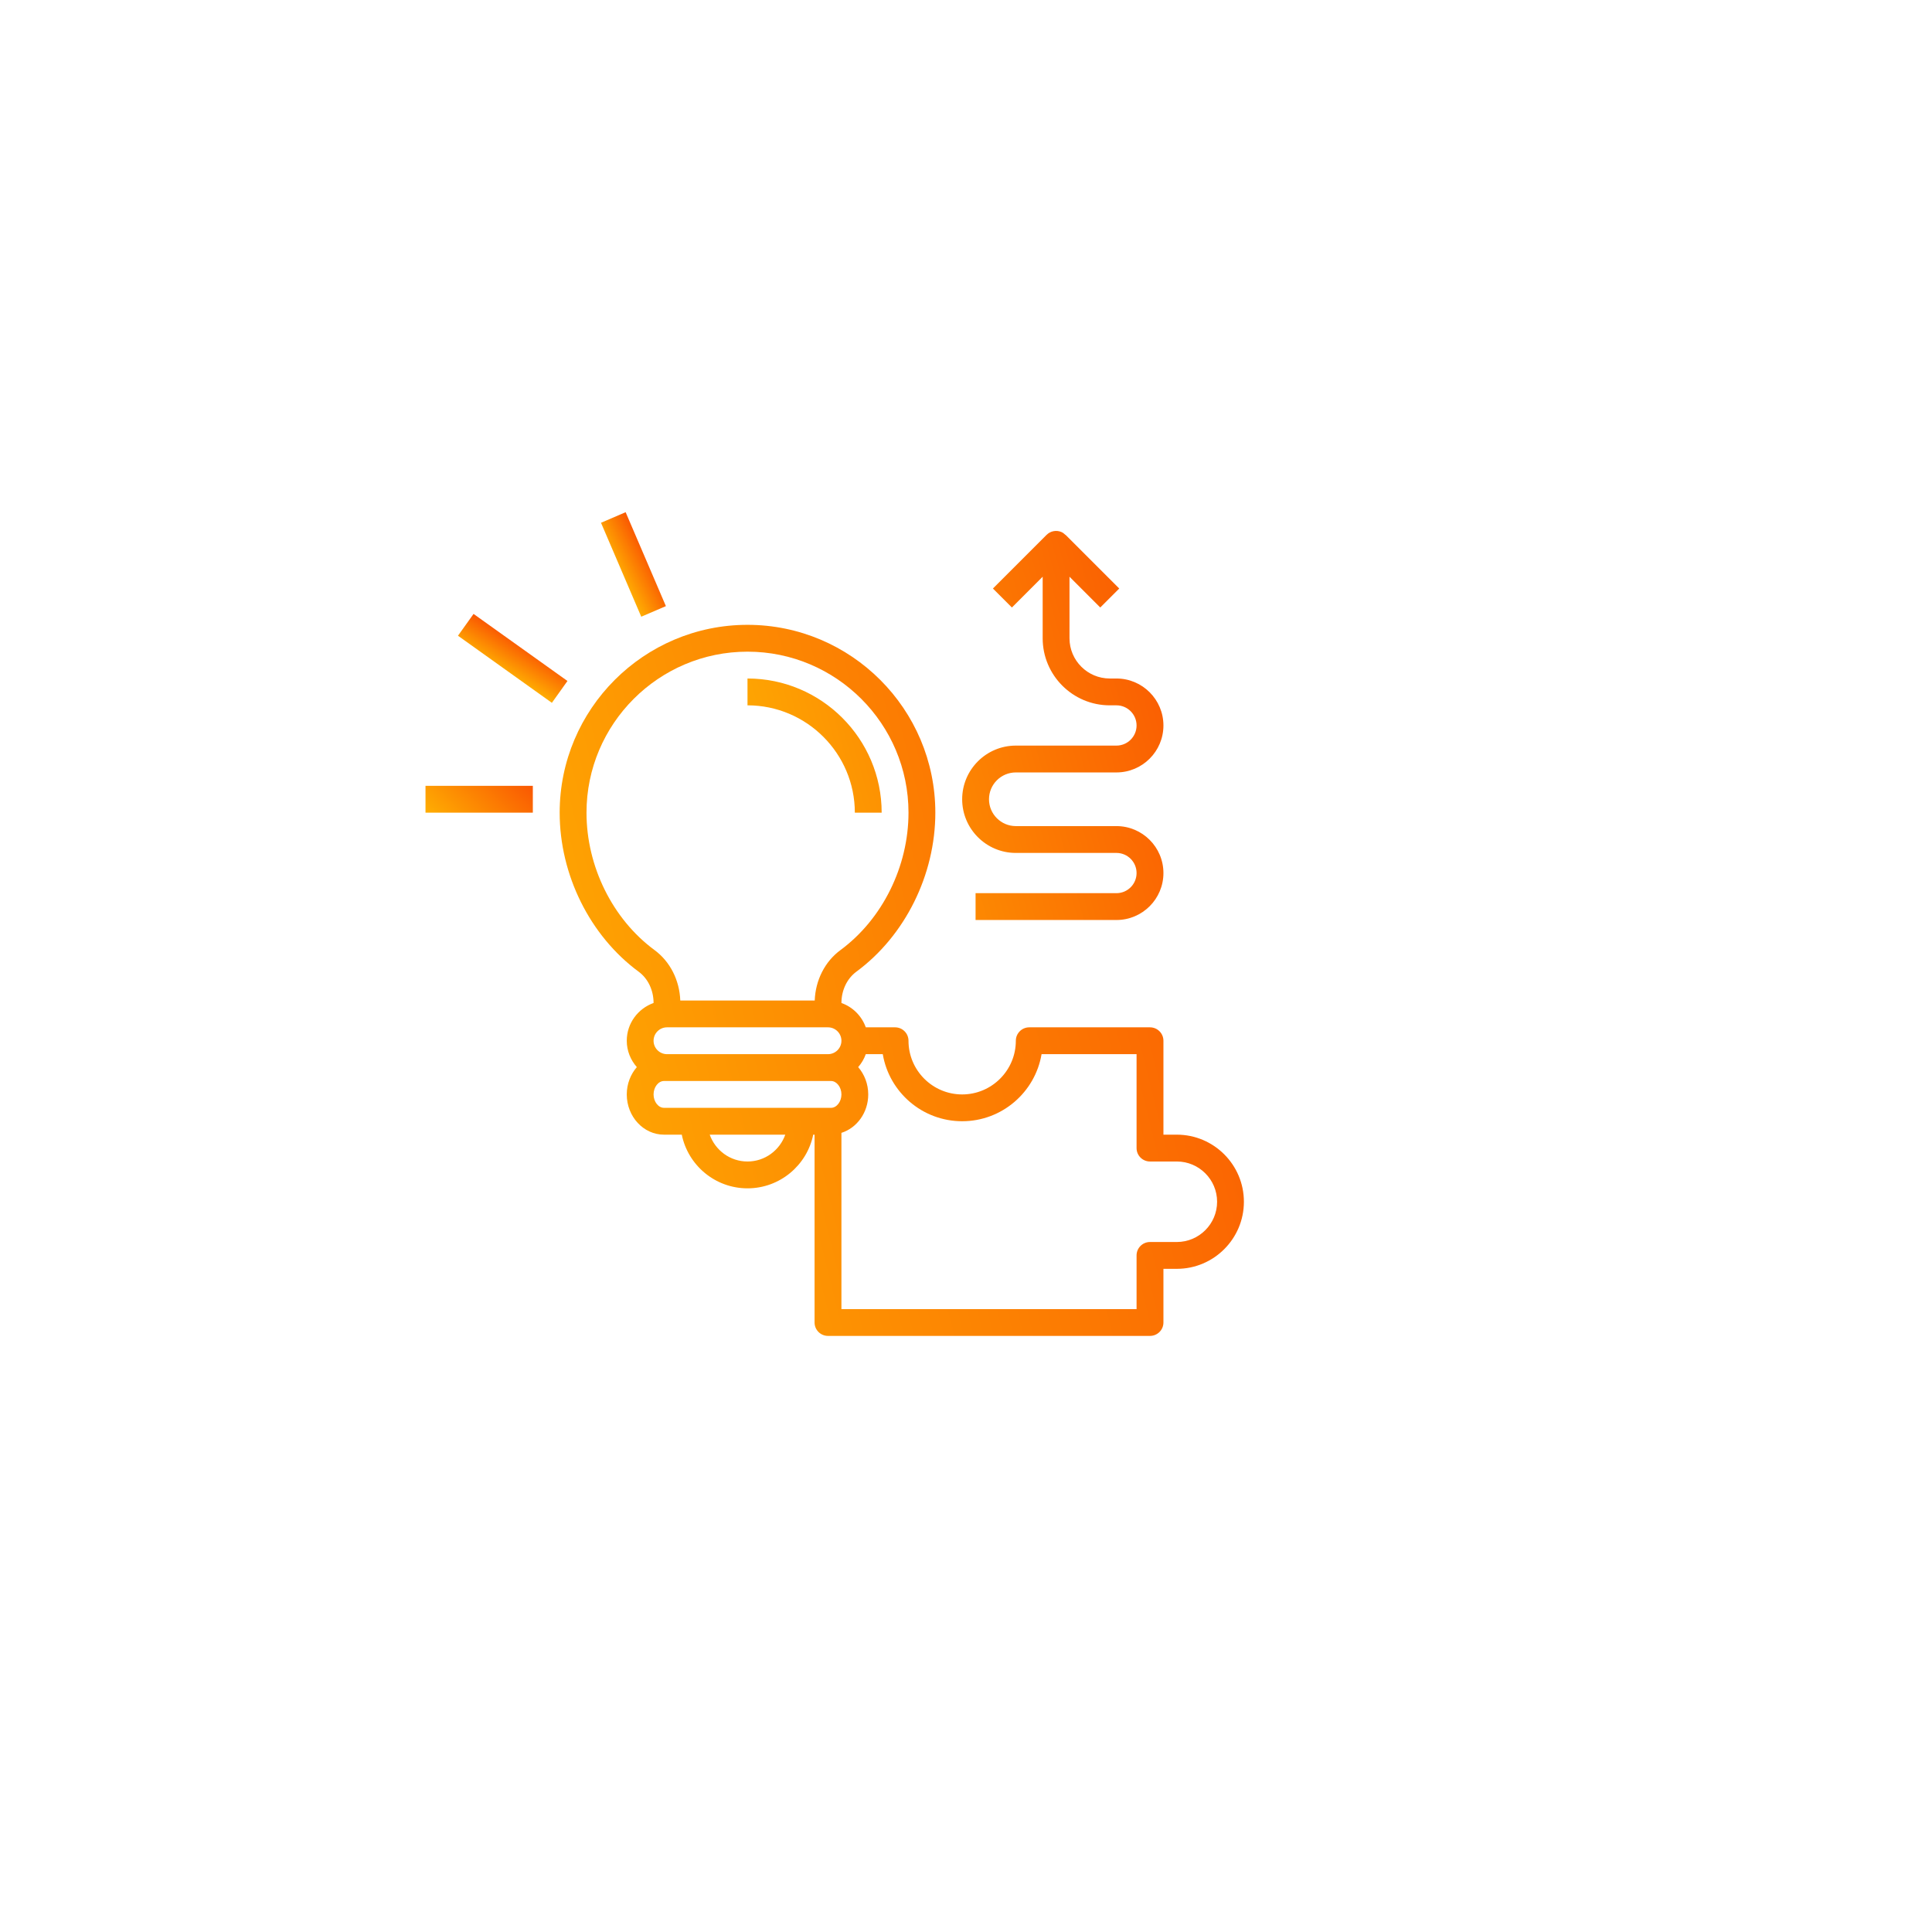 <svg width="63" height="63" viewBox="0 0 63 63" fill="none" xmlns="http://www.w3.org/2000/svg">
<g filter="url(#filter0_dd_141_3966)">
<circle cx="29.5" cy="29.5" r="27.5" fill="white"/>
</g>
<g clip-path="url(#clip0_141_3966)">
<path d="M27.875 26.5H28.75C28.75 24.088 26.787 22.125 24.375 22.125V23C26.305 23 27.875 24.571 27.875 26.5ZM36.406 24.313H33.125C32.16 24.313 31.375 25.098 31.375 26.063C31.375 27.028 32.16 27.813 33.125 27.813H36.406C36.768 27.813 37.062 28.107 37.062 28.469C37.062 28.831 36.768 29.125 36.406 29.125H31.812V30H36.406C37.251 30 37.938 29.314 37.938 28.469C37.938 27.625 37.251 26.938 36.406 26.938H33.125C32.642 26.938 32.25 26.545 32.25 26.063C32.25 25.58 32.642 25.188 33.125 25.188H36.406C37.251 25.188 37.938 24.501 37.938 23.657C37.938 22.812 37.251 22.125 36.406 22.125H36.188C35.464 22.125 34.875 21.537 34.875 20.813V18.806L35.878 19.81L36.497 19.191L34.747 17.441L34.744 17.444C34.704 17.404 34.659 17.368 34.605 17.346C34.441 17.278 34.254 17.316 34.128 17.441L32.378 19.191L32.997 19.81L34 18.806V20.813C34 22.019 34.981 23 36.188 23H36.406C36.768 23 37.062 23.295 37.062 23.657C37.062 24.018 36.768 24.313 36.406 24.313Z" fill="url(#paint0_linear_141_3966)"/>
<path d="M15.442 20.019L14.934 20.73L17.996 22.918L18.504 22.206L15.442 20.019Z" fill="url(#paint1_linear_141_3966)"/>
<path d="M20.401 16.702L19.598 17.047L20.91 20.11L21.714 19.765L20.401 16.702Z" fill="url(#paint2_linear_141_3966)"/>
<path d="M17.375 25.625H13.875V26.5H17.375V25.625Z" fill="url(#paint3_linear_141_3966)"/>
<path d="M38.375 37H37.938V33.938C37.938 33.696 37.742 33.5 37.5 33.5H33.562C33.321 33.5 33.125 33.696 33.125 33.938C33.125 34.903 32.34 35.688 31.375 35.688C30.41 35.688 29.625 34.903 29.625 33.938C29.625 33.696 29.429 33.5 29.188 33.5H28.232C28.1 33.129 27.808 32.838 27.438 32.706C27.438 32.292 27.62 31.911 27.924 31.686C29.513 30.515 30.5 28.528 30.5 26.5C30.5 23.122 27.753 20.375 24.375 20.375C20.997 20.375 18.25 23.122 18.25 26.5C18.25 28.528 19.237 30.515 20.826 31.686C21.131 31.911 21.312 32.291 21.312 32.706C20.805 32.887 20.438 33.368 20.438 33.938C20.438 34.267 20.564 34.566 20.766 34.797C20.564 35.031 20.438 35.343 20.438 35.688C20.438 36.411 20.983 37 21.652 37H22.232C22.435 37.997 23.318 38.75 24.375 38.75C25.432 38.75 26.315 37.997 26.518 37H26.562V43.125C26.562 43.367 26.758 43.562 27 43.562H37.5C37.742 43.562 37.938 43.367 37.938 43.125V41.375H38.375C39.581 41.375 40.562 40.394 40.562 39.188C40.562 37.981 39.581 37 38.375 37ZM21.312 33.938C21.312 33.696 21.509 33.5 21.75 33.5H27C27.241 33.5 27.438 33.696 27.438 33.938C27.438 34.179 27.241 34.375 27 34.375H21.75C21.509 34.375 21.312 34.179 21.312 33.938ZM19.125 26.5C19.125 23.605 21.48 21.25 24.375 21.25C27.27 21.25 29.625 23.605 29.625 26.5C29.625 28.255 28.774 29.973 27.405 30.982C26.898 31.355 26.591 31.965 26.567 32.625H22.183C22.159 31.965 21.852 31.355 21.345 30.982C19.976 29.973 19.125 28.255 19.125 26.5ZM21.312 35.688C21.312 35.45 21.468 35.25 21.652 35.25H21.75H27H27.098C27.282 35.25 27.438 35.45 27.438 35.688C27.438 35.925 27.282 36.125 27.098 36.125H21.652C21.468 36.125 21.312 35.925 21.312 35.688ZM24.375 37.875C23.805 37.875 23.324 37.508 23.143 37H25.607C25.426 37.508 24.945 37.875 24.375 37.875ZM38.375 40.5H37.5C37.258 40.5 37.062 40.696 37.062 40.938V42.688H27.438V36.941C27.941 36.781 28.312 36.283 28.312 35.688C28.312 35.343 28.186 35.031 27.984 34.797C28.092 34.674 28.176 34.532 28.232 34.375H28.786C28.995 35.615 30.076 36.562 31.375 36.562C32.673 36.562 33.755 35.615 33.964 34.375H37.062V37.438C37.062 37.679 37.258 37.875 37.5 37.875H38.375C39.099 37.875 39.688 38.464 39.688 39.188C39.688 39.911 39.099 40.5 38.375 40.5Z" fill="url(#paint4_linear_141_3966)"/>
</g>
<defs>
<filter id="filter0_dd_141_3966" x="0.815" y="0.815" width="62.11" height="62.11" filterUnits="userSpaceOnUse" color-interpolation-filters="sRGB">
<feFlood flood-opacity="0" result="BackgroundImageFix"/>
<feColorMatrix in="SourceAlpha" type="matrix" values="0 0 0 0 0 0 0 0 0 0 0 0 0 0 0 0 0 0 127 0" result="hardAlpha"/>
<feOffset dx="2.37" dy="2.37"/>
<feGaussianBlur stdDeviation="1.778"/>
<feColorMatrix type="matrix" values="0 0 0 0 0.672 0 0 0 0 0.759 0 0 0 0 0.832 0 0 0 0.6 0"/>
<feBlend mode="normal" in2="BackgroundImageFix" result="effect1_dropShadow_141_3966"/>
<feColorMatrix in="SourceAlpha" type="matrix" values="0 0 0 0 0 0 0 0 0 0 0 0 0 0 0 0 0 0 127 0" result="hardAlpha"/>
<feOffset dx="-0.593" dy="-0.593"/>
<feGaussianBlur stdDeviation="0.296"/>
<feColorMatrix type="matrix" values="0 0 0 0 1 0 0 0 0 0.6 0 0 0 0 0 0 0 0 1 0"/>
<feBlend mode="normal" in2="effect1_dropShadow_141_3966" result="effect2_dropShadow_141_3966"/>
<feBlend mode="normal" in="SourceGraphic" in2="effect2_dropShadow_141_3966" result="shape"/>
</filter>
<linearGradient id="paint0_linear_141_3966" x1="24.375" y1="30" x2="41.812" y2="25.147" gradientUnits="userSpaceOnUse">
<stop stop-color="#FFAE02"/>
<stop offset="1" stop-color="#F94F02"/>
</linearGradient>
<linearGradient id="paint1_linear_141_3966" x1="17.996" y1="22.918" x2="18.638" y2="21.893" gradientUnits="userSpaceOnUse">
<stop stop-color="#FFAE02"/>
<stop offset="1" stop-color="#F94F02"/>
</linearGradient>
<linearGradient id="paint2_linear_141_3966" x1="20.91" y1="20.11" x2="21.986" y2="19.559" gradientUnits="userSpaceOnUse">
<stop stop-color="#FFAE02"/>
<stop offset="1" stop-color="#F94F02"/>
</linearGradient>
<linearGradient id="paint3_linear_141_3966" x1="13.875" y1="26.5" x2="16.2" y2="24.078" gradientUnits="userSpaceOnUse">
<stop stop-color="#FFAE02"/>
<stop offset="1" stop-color="#F94F02"/>
</linearGradient>
<linearGradient id="paint4_linear_141_3966" x1="18.25" y1="43.562" x2="47.333" y2="36.275" gradientUnits="userSpaceOnUse">
<stop stop-color="#FFAE02"/>
<stop offset="1" stop-color="#F94F02"/>
</linearGradient>
<clipPath id="clip0_141_3966">
<rect width="28" height="28" fill="white" transform="translate(13 16)"/>
</clipPath>
</defs>
</svg>
